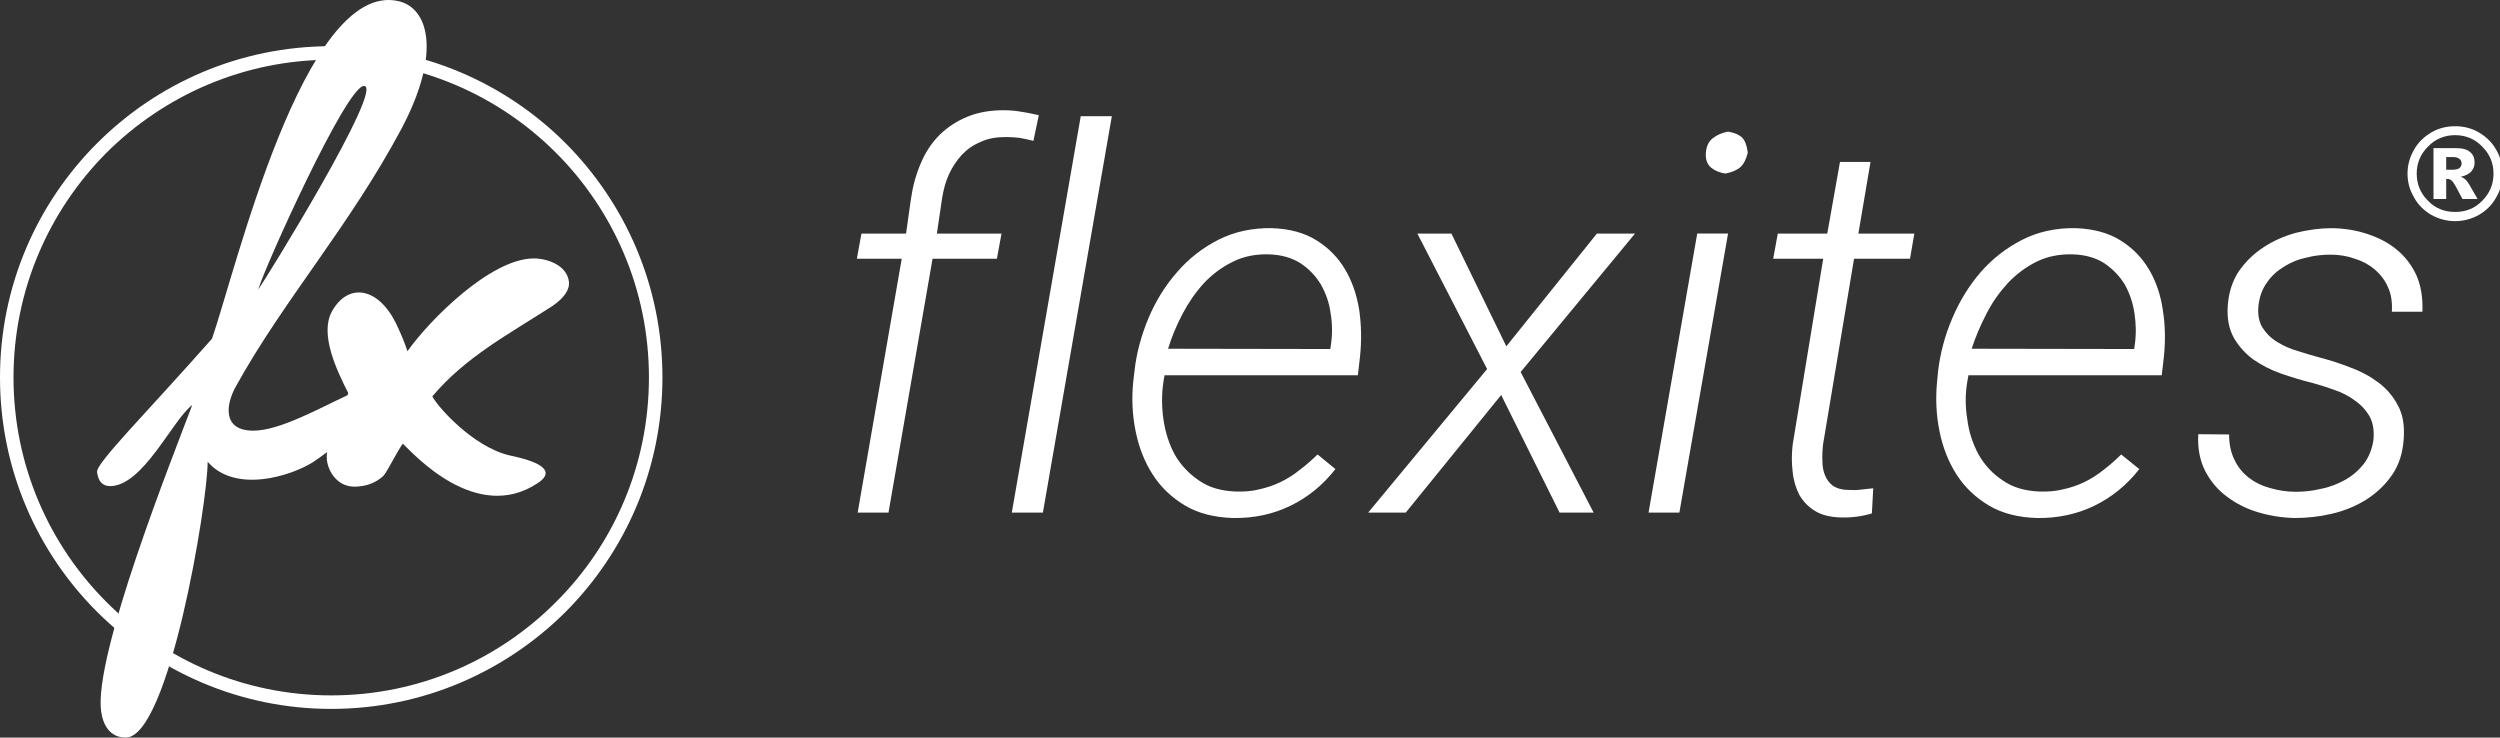 <?xml version="1.0" encoding="utf-8"?>
<!-- Generator: Adobe Illustrator 16.0.0, SVG Export Plug-In . SVG Version: 6.00 Build 0)  -->
<!DOCTYPE svg PUBLIC "-//W3C//DTD SVG 1.1//EN" "http://www.w3.org/Graphics/SVG/1.1/DTD/svg11.dtd">
<svg version="1.1" id="Слой_1" xmlns="http://www.w3.org/2000/svg" xmlns:xlink="http://www.w3.org/1999/xlink" x="0px" y="0px"
	 width="500px" height="147.515px" viewBox="47.638 170.945 500 147.515" enable-background="new 47.638 170.945 500 147.515"
	 xml:space="preserve">
<rect x="47.638" y="170.945" width="500" height="147.515" fill="#333333" stroke="none"/>
<g id="Слой_x0020_1">
	<path fill="#FFFFFF" d="M219.17,273.468l8.816-50.782h-8.978l0.92-5.026h8.922l0.975-6.923c0.378-2.597,1.026-4.974,2-7.191
		c0.918-2.217,2.217-4.11,3.786-5.679c1.567-1.517,3.46-2.757,5.623-3.625c2.163-0.865,4.652-1.297,7.41-1.241
		c1.136,0,2.271,0.108,3.407,0.324c1.135,0.16,2.217,0.432,3.352,0.648l-1.081,5.138c-0.92-0.216-1.839-0.432-2.757-0.596
		c-0.92-0.108-1.839-0.164-2.759-0.164c-1.893,0-3.57,0.272-5.028,0.976c-1.461,0.592-2.705,1.46-3.786,2.593
		c-1.028,1.137-1.893,2.433-2.595,3.95c-0.65,1.46-1.083,3.082-1.353,4.814l-1.029,6.976h12.926l-0.92,5.026h-12.87l-8.814,50.782
		H219.17z M256.215,273.468h-6.219l13.79-79.279h6.219L256.215,273.468z M294.285,274.548c-3.732-0.108-6.977-0.92-9.626-2.489
		c-2.703-1.621-4.868-3.678-6.489-6.219c-1.623-2.541-2.759-5.407-3.407-8.652c-0.648-3.189-0.811-6.491-0.486-9.84l0.27-2.273
		c0.378-3.514,1.353-7.031,2.757-10.437c1.46-3.462,3.354-6.543,5.732-9.248c2.325-2.705,5.084-4.866,8.273-6.487
		c3.191-1.625,6.761-2.381,10.653-2.329c3.569,0.108,6.545,0.92,8.978,2.437c2.434,1.513,4.326,3.458,5.732,5.838
		c1.405,2.381,2.325,5.083,2.812,8.112c0.433,3.029,0.486,6.11,0.162,9.248l-0.433,3.786h-38.665l-0.216,1.245
		c-0.378,2.485-0.378,5.026,0,7.623c0.378,2.597,1.134,4.922,2.271,7.031c1.188,2.053,2.811,3.786,4.812,5.134
		c2.001,1.409,4.434,2.109,7.355,2.221c1.677,0.052,3.245-0.056,4.704-0.436c1.515-0.324,2.921-0.808,4.271-1.457
		c1.353-0.652,2.651-1.46,3.84-2.437c1.244-0.917,2.379-1.945,3.569-3.081l3.57,2.921c-2.542,3.246-5.571,5.679-9.032,7.355
		C302.235,273.792,298.449,274.601,294.285,274.548z M301.639,221.821c-2.758-0.108-5.245,0.38-7.408,1.46
		c-2.217,1.081-4.164,2.542-5.84,4.326c-1.677,1.841-3.083,3.894-4.272,6.167c-1.19,2.269-2.163,4.594-2.867,6.919l32.447,0.056
		l0.107-0.756c0.324-2.109,0.324-4.274-0.054-6.435c-0.271-2.108-0.973-4.001-1.947-5.734c-1.026-1.676-2.325-3.081-4.056-4.218
		C306.074,222.526,304.018,221.929,301.639,221.821z M348.904,240.209l18.116-22.55h7.623l-22.874,27.688l14.601,28.121h-6.813
		l-11.681-23.526l-19.089,23.526h-7.517l23.794-28.717l-13.952-27.092h6.813L348.904,240.209z M383.513,273.468h-6.165l9.734-55.809
		h6.165L383.513,273.468z M388.812,201.488c0.109-1.296,0.542-2.269,1.406-2.917c0.866-0.652,1.839-1.084,3.029-1.3
		c1.297,0.216,2.271,0.648,2.865,1.245c0.54,0.596,0.92,1.568,1.082,2.973c-0.325,1.3-0.812,2.273-1.46,2.865
		c-0.648,0.596-1.677,1.029-2.976,1.3c-1.188-0.164-2.109-0.54-2.919-1.192C389.083,203.813,388.703,202.841,388.812,201.488z
		 M421.745,203.329l-2.433,14.331h11.193l-0.865,5.026h-11.194l-6.219,37.26c-0.108,1.081-0.162,2.165-0.108,3.189
		c0,1.084,0.162,2.057,0.54,2.921c0.324,0.812,0.867,1.517,1.569,2.057c0.756,0.484,1.73,0.809,3.029,0.809
		c0.864,0.056,1.729,0.056,2.541-0.052c0.864-0.108,1.677-0.164,2.487-0.272l-0.271,5.03c-2.001,0.596-4.056,0.864-6.165,0.812
		c-2.162-0.056-3.894-0.488-5.191-1.3c-1.352-0.809-2.38-1.893-3.136-3.189c-0.704-1.353-1.19-2.921-1.353-4.65
		c-0.216-1.729-0.216-3.514,0-5.406l6.11-37.208h-10.004l0.92-5.026h9.895l2.543-14.331H421.745z M455.057,274.548
		c-3.731-0.108-6.976-0.92-9.626-2.489c-2.704-1.621-4.866-3.678-6.489-6.219s-2.758-5.407-3.405-8.652
		c-0.65-3.189-0.813-6.491-0.488-9.84l0.216-2.273c0.435-3.514,1.353-7.031,2.813-10.437c1.46-3.462,3.354-6.543,5.678-9.248
		c2.38-2.705,5.137-4.866,8.328-6.487c3.189-1.625,6.705-2.381,10.599-2.329c3.569,0.108,6.597,0.92,9.032,2.437
		c2.433,1.513,4.326,3.458,5.73,5.838c1.406,2.381,2.325,5.083,2.759,8.112c0.486,3.029,0.541,6.11,0.217,9.248l-0.433,3.786
		h-38.667l-0.216,1.245c-0.433,2.485-0.433,5.026,0,7.623c0.326,2.597,1.137,4.922,2.271,7.031c1.19,2.053,2.76,3.786,4.814,5.134
		c2.001,1.409,4.434,2.109,7.355,2.221c1.62,0.052,3.189-0.056,4.704-0.436c1.515-0.324,2.919-0.808,4.271-1.457
		c1.353-0.652,2.596-1.46,3.84-2.437c1.188-0.917,2.379-1.945,3.516-3.081l3.621,2.921c-2.541,3.246-5.568,5.679-9.029,7.355
		C463.006,273.792,459.166,274.601,455.057,274.548z M462.412,221.821c-2.758-0.108-5.247,0.38-7.464,1.46
		c-2.163,1.081-4.109,2.542-5.786,4.326c-1.675,1.841-3.136,3.894-4.272,6.167c-1.188,2.269-2.163,4.594-2.919,6.919l32.5,0.056
		l0.108-0.756c0.324-2.109,0.271-4.274-0.054-6.435c-0.324-2.108-0.975-4.001-1.947-5.734c-1.028-1.676-2.379-3.081-4.056-4.218
		C466.846,222.526,464.791,221.929,462.412,221.821z M522.33,258.918c0.162-1.837-0.054-3.35-0.758-4.65
		c-0.703-1.245-1.677-2.325-2.92-3.189c-1.19-0.92-2.597-1.621-4.164-2.165c-1.515-0.541-3.029-1.025-4.436-1.405
		c-2.055-0.484-4.109-1.136-6.165-1.837c-2.055-0.705-3.894-1.677-5.568-2.813c-1.622-1.189-2.921-2.649-3.894-4.326
		c-0.975-1.732-1.406-3.842-1.244-6.327c0.162-2.597,0.866-4.922,2.163-6.923c1.353-1.945,2.975-3.569,4.976-4.866
		c1.947-1.296,4.164-2.272,6.543-2.921c2.434-0.593,4.813-0.92,7.191-0.92c2.543,0.056,4.922,0.436,7.139,1.192
		c2.271,0.756,4.218,1.785,5.895,3.189s2.974,3.137,3.895,5.19c0.864,2.057,1.242,4.434,1.134,7.139h-6.11
		c0.108-1.837-0.108-3.462-0.757-4.866c-0.594-1.405-1.514-2.597-2.648-3.57c-1.137-0.972-2.436-1.677-4.002-2.165
		c-1.515-0.541-3.138-0.809-4.814-0.809c-1.62,0-3.243,0.16-4.866,0.592c-1.622,0.328-3.083,0.92-4.434,1.785
		c-1.353,0.813-2.543,1.841-3.407,3.138c-0.973,1.296-1.515,2.813-1.731,4.542c-0.216,1.84,0.055,3.301,0.759,4.49
		c0.756,1.188,1.729,2.161,2.974,2.921c1.244,0.756,2.648,1.404,4.218,1.837c1.515,0.488,2.975,0.92,4.38,1.296
		c2.108,0.544,4.218,1.245,6.272,2.057c2.055,0.756,3.894,1.785,5.517,3.029c1.623,1.241,2.867,2.757,3.785,4.542
		c0.973,1.785,1.299,4.001,1.137,6.487c-0.164,2.813-0.92,5.246-2.272,7.247c-1.351,2.001-3.082,3.625-5.137,4.974
		c-2.055,1.301-4.38,2.273-6.923,2.869c-2.487,0.593-5.028,0.864-7.516,0.864c-2.433-0.056-4.868-0.432-7.247-1.136
		s-4.488-1.785-6.272-3.137c-1.839-1.353-3.3-3.082-4.38-5.19c-1.028-2.057-1.515-4.49-1.353-7.299l6.164,0.052
		c0,2.001,0.379,3.678,1.083,5.082c0.702,1.461,1.622,2.597,2.865,3.57c1.19,0.92,2.595,1.625,4.218,2.057
		c1.677,0.484,3.354,0.756,5.192,0.756c1.622,0,3.299-0.164,5.028-0.596c1.73-0.324,3.354-0.972,4.813-1.785
		c1.459-0.809,2.703-1.893,3.732-3.189C521.41,262.379,522.059,260.758,522.33,258.918z"/>
	<path fill="#FFFFFF" d="M548.178,205.654c0,1.729-0.433,3.298-1.297,4.758c-0.813,1.513-2.001,2.649-3.461,3.514
		c-1.461,0.813-3.084,1.245-4.759,1.245c-1.677,0-3.299-0.432-4.76-1.245c-1.459-0.864-2.649-2.001-3.46-3.514
		c-0.866-1.46-1.298-3.029-1.298-4.758c0-1.677,0.432-3.245,1.298-4.758c0.811-1.461,2.001-2.597,3.46-3.461
		c1.461-0.865,3.083-1.245,4.76-1.245c1.675,0,3.298,0.38,4.759,1.245c1.46,0.864,2.648,2,3.461,3.461
		C547.745,202.409,548.178,203.977,548.178,205.654z M546.339,205.654c0-2.108-0.756-3.894-2.271-5.41
		c-1.459-1.513-3.298-2.269-5.407-2.269c-2.108,0-3.947,0.756-5.408,2.269c-1.515,1.517-2.271,3.302-2.271,5.41
		c0,2.161,0.756,3.946,2.271,5.463c1.461,1.513,3.3,2.217,5.408,2.217c2.109,0,3.948-0.704,5.407-2.217
		C545.583,209.6,546.339,207.815,546.339,205.654z M534.336,200.572h4.542c1.296,0,2.217,0.268,2.811,0.809
		c0.595,0.488,0.866,1.188,0.866,2.057c0,0.701-0.218,1.297-0.649,1.785c-0.433,0.484-1.135,0.865-2.109,1.081
		c0.433,0.16,0.704,0.324,0.866,0.488c0.271,0.216,0.54,0.592,0.811,1.024c0.054,0.056,0.595,1.028,1.677,2.921h-3.029
		c-0.973-1.893-1.621-3.082-1.947-3.461c-0.324-0.376-0.647-0.54-0.972-0.54c-0.108,0-0.217,0-0.324,0v4.001h-2.541V200.572z
		 M536.877,204.898h1.08c0.759,0,1.245-0.108,1.569-0.328c0.27-0.269,0.432-0.54,0.432-0.917c0-0.38-0.108-0.705-0.432-0.92
		c-0.271-0.272-0.757-0.38-1.461-0.38h-1.188V204.898z"/>
	<path fill="#FFFFFF" d="M113.882,180.183c18.332,0,34.881,7.407,46.887,19.412c11.949,12.006,19.358,28.553,19.358,46.833
		c0,18.332-7.409,34.879-19.358,46.885c-12.005,11.949-28.555,19.413-46.887,19.413c-18.278,0-34.826-7.463-46.831-19.413
		c-12.005-12.005-19.413-28.553-19.413-46.885c0-18.28,7.407-34.827,19.413-46.833C79.056,187.59,95.603,180.183,113.882,180.183z
		 M158.821,201.488c-11.465-11.465-27.364-18.6-44.939-18.6c-17.52,0-33.419,7.135-44.938,18.6
		c-11.465,11.521-18.603,27.42-18.603,44.94c0,17.576,7.137,33.475,18.603,44.936c11.519,11.521,27.418,18.66,44.938,18.66
		c17.576,0,33.475-7.139,44.939-18.66c11.518-11.461,18.603-27.36,18.603-44.936C177.424,228.908,170.339,213.009,158.821,201.488z"
		/>
	<path fill="#FFFFFF" d="M161.416,227.231c-0.432-3.301-4.434-4.654-7.193-4.598c-8.544,0.164-20.603,12.221-25.091,18.548
		c-0.702-2.109-1.515-3.946-2.325-5.623c-3.569-7.195-9.572-8.167-12.817-2.272c-2.433,4.542,0.974,11.681,3.299,16.279
		l-0.162,0.432c-5.408,2.485-13.52,7.083-18.818,7.083c-6.327,0-5.462-5.354-3.516-8.816c9.519-17.248,22.712-32.014,33.203-51.695
		c8.003-15.198,5.3-24.119-0.756-25.419c-18.818-4.11-32.609,54.404-37.205,67.542c-13.088,14.818-23.254,24.931-22.984,26.664
		c0.216,1.837,1.083,2.81,2.595,2.81c6.599,0,12.494-13.25,16.441-16.223c-4.056,10.761-19.739,50.078-18.224,61.271
		c0.378,2.757,1.783,5.246,4.92,5.246c8.652,0,16.385-46.941,16.385-55.16c5.517,6.382,16.656,2.865,21.091,0.056
		c0.703-0.436,1.621-1.136,2.812-2c-0.108,0.592-0.108,1.08-0.054,1.621c0.216,1.46,0.811,2.757,1.839,3.786
		c1.026,1.028,2.271,1.513,3.786,1.513c2.325-0.052,4.272-0.809,5.732-2.217c0.973-1.245,2.812-5.083,3.838-6.379
		c1.947,1.837,14.657,16.167,27.04,7.839c4.65-3.137-2.649-4.866-5.787-5.515c-7.409-1.785-14.492-9.952-15.359-11.789
		c6.545-7.788,15.089-12.33,24.011-18.064C160.55,230.473,161.633,228.796,161.416,227.231z M120.426,188.13
		c4.272,0-19.955,39.153-21.145,40.722C100.579,224.363,116.911,188.13,120.426,188.13z"/>
</g>
</svg>

